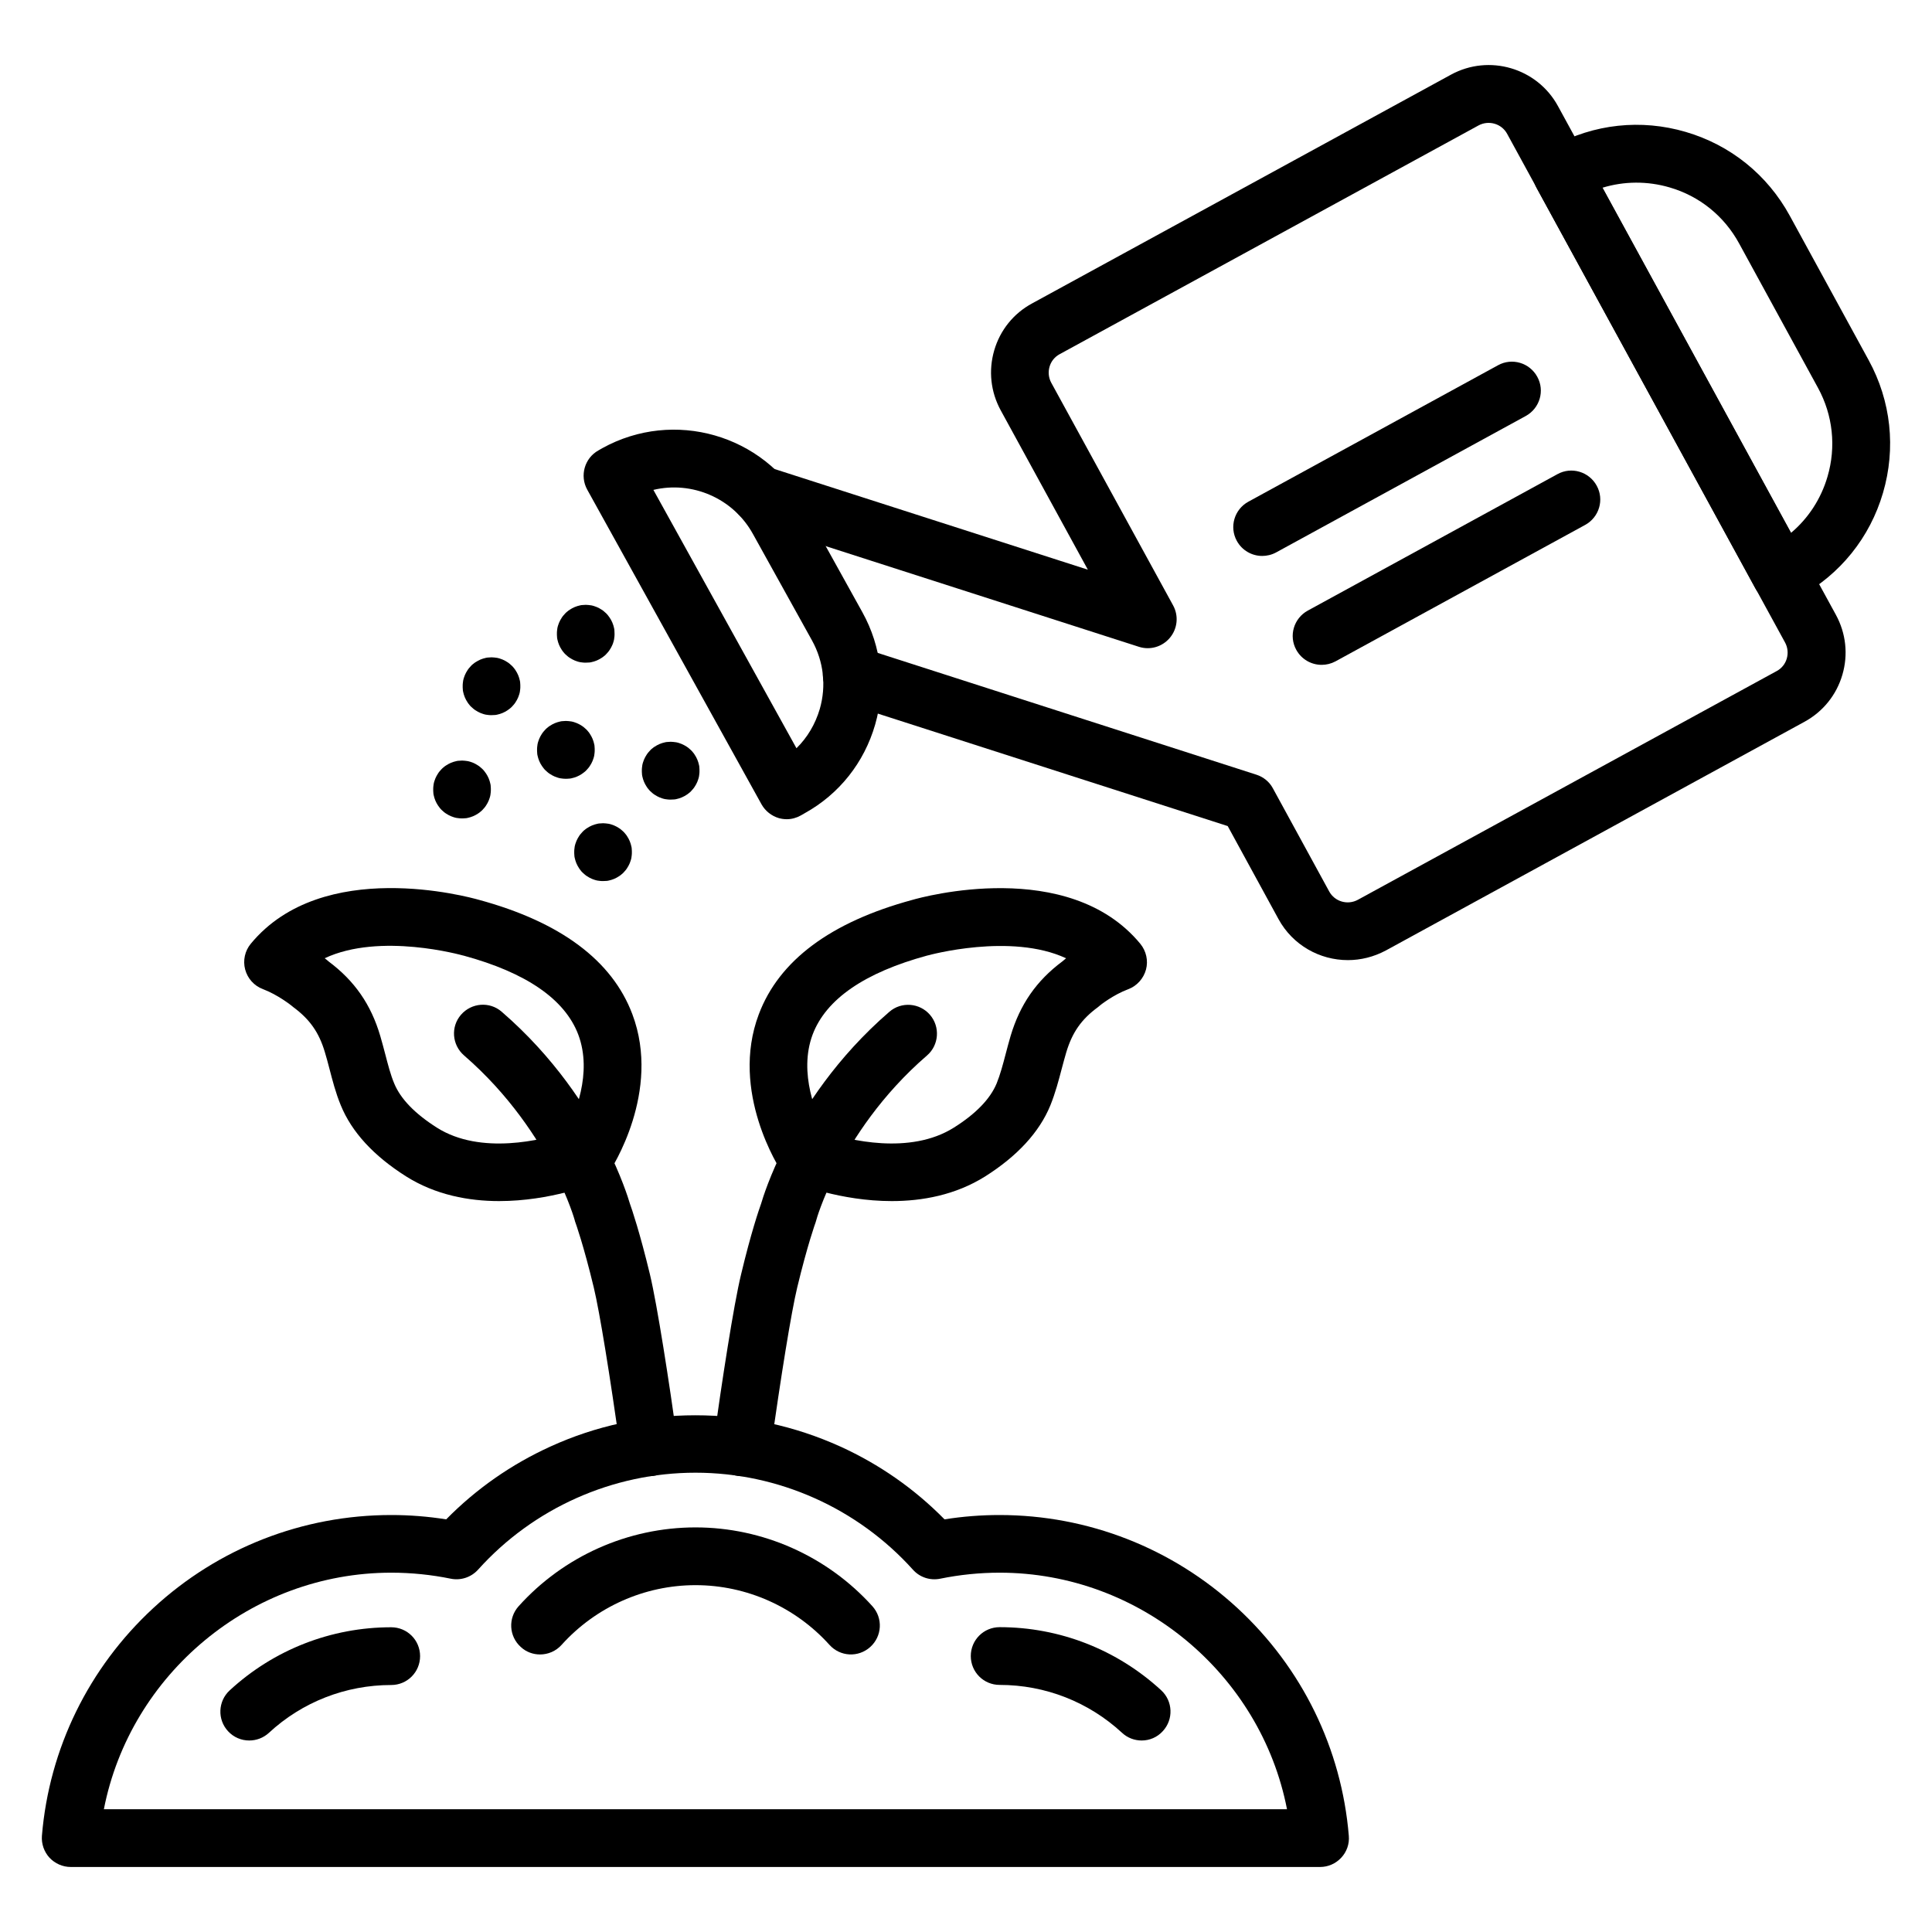 <?xml version="1.0" encoding="UTF-8"?>
<!-- Uploaded to: SVG Repo, www.svgrepo.com, Generator: SVG Repo Mixer Tools -->
<svg fill="#000000" width="800px" height="800px" version="1.1" viewBox="144 144 512 512" xmlns="http://www.w3.org/2000/svg">
 <g>
  <path d="m493.84 638.77h-331.08c-2.137 0-4.176-0.895-5.644-2.457-1.434-1.562-2.168-3.668-2.008-5.805 1.914-23.117 12.402-44.547 29.527-60.363 17.219-15.91 39.602-24.648 63.039-24.648 4.879 0 9.758 0.383 14.57 1.148 7.973-8.098 17.25-14.57 27.613-19.293 12.086-5.516 25.031-8.289 38.422-8.289s26.305 2.805 38.422 8.289c10.363 4.719 19.641 11.191 27.613 19.293 4.781-0.766 9.695-1.148 14.57-1.148 23.438 0 45.82 8.77 63.039 24.648 17.125 15.816 27.613 37.242 29.527 60.363 0.191 2.137-0.543 4.242-2.008 5.805-1.461 1.566-3.469 2.457-5.606 2.457zm-322.31-15.305h313.54c-6.953-35.777-38.934-62.688-76.145-62.688-5.324 0-10.617 0.543-15.754 1.594-2.68 0.543-5.422-0.352-7.238-2.391-14.699-16.324-35.68-25.699-57.621-25.699-21.938 0-42.953 9.375-57.621 25.699-1.816 2.008-4.559 2.934-7.238 2.391-5.133-1.051-10.457-1.594-15.754-1.594-37.238-0.004-69.191 26.941-76.172 62.688z"/>
  <path d="m446.55 605.25c-1.848 0-3.731-0.668-5.199-2.039-8.863-8.195-20.375-12.691-32.43-12.691-4.242 0-7.652-3.41-7.652-7.652 0-4.242 3.41-7.652 7.652-7.652 15.91 0 31.121 5.961 42.824 16.742 3.094 2.871 3.285 7.715 0.414 10.809-1.496 1.656-3.539 2.484-5.609 2.484z"/>
  <path d="m287.12 582.45c-1.816 0-3.668-0.637-5.102-1.977-3.156-2.84-3.41-7.652-0.574-10.809 11.926-13.266 29.016-20.887 46.875-20.887 17.824 0 34.914 7.621 46.875 20.887 2.84 3.156 2.582 7.973-0.574 10.809-3.156 2.84-7.973 2.582-10.809-0.574-9.055-10.043-21.969-15.816-35.488-15.816s-26.434 5.773-35.488 15.816c-1.508 1.691-3.613 2.551-5.715 2.551z"/>
  <path d="m210.05 605.25c-2.074 0-4.113-0.828-5.613-2.457-2.871-3.094-2.68-7.941 0.414-10.809 11.703-10.809 26.914-16.742 42.824-16.742 4.242 0 7.652 3.41 7.652 7.652 0 4.242-3.41 7.652-7.652 7.652-12.055 0-23.598 4.496-32.43 12.691-1.465 1.34-3.316 2.012-5.195 2.012z"/>
  <path d="m276.28 462.3c-8.004 0-16.805-1.594-24.648-6.535-8.578-5.422-14.414-11.734-17.316-18.844-1.371-3.316-2.199-6.602-3.027-9.758-0.383-1.5-0.766-2.902-1.18-4.273-1.562-5.293-4.019-8.77-8.418-12.02-0.129-0.094-0.254-0.191-0.383-0.32-0.254-0.191-3.637-2.902-7.652-4.434-2.297-0.859-4.051-2.805-4.688-5.199-0.637-2.391-0.062-4.941 1.5-6.824 19.035-23.055 57.812-12.371 60.426-11.637 21.621 5.867 35.332 16.07 40.688 30.324 7.75 20.566-5.547 40.91-6.09 41.773-0.828 1.277-2.039 2.266-3.445 2.84-0.797 0.348-12.148 4.906-25.766 4.906zm-45.215-63.52c6.887 5.133 11.258 11.414 13.711 19.77 0.477 1.625 0.895 3.219 1.309 4.781 0.734 2.805 1.402 5.453 2.391 7.812 1.691 4.082 5.484 8.004 11.32 11.703 11.637 7.367 28.094 3.188 34.086 1.242 2.391-4.496 7.238-15.688 3.348-25.957-3.57-9.344-13.809-16.391-30.387-20.887-0.062 0-0.094-0.031-0.16-0.031-0.254-0.062-21.938-6.188-36.637 0.734 0.352 0.258 0.699 0.547 1.02 0.832zm-9.758 11.801m-1.625-1.883c0.414 0.703 0.957 1.34 1.594 1.848-0.637-0.508-1.148-1.145-1.594-1.848z"/>
  <path d="m316.01 535.2c-3.762 0-7.047-2.773-7.559-6.602-2.773-19.93-5.547-36.957-7.078-43.336-2.711-11.289-4.848-17.219-4.879-17.281-0.062-0.191-0.16-0.414-0.191-0.637 0-0.031-1.5-5.356-5.356-12.945-0.062-0.129-0.16-0.285-0.223-0.414-4.144-8.035-11.637-19.801-23.754-30.293-3.188-2.773-3.57-7.59-0.797-10.777s7.59-3.57 10.777-0.797c14 12.086 22.609 25.605 27.359 34.852v0.031c0.031 0.094 0.094 0.16 0.129 0.254 0.031 0.031 0.062 0.094 0.062 0.129 4.113 8.066 5.996 14.125 6.441 15.625 0.512 1.402 2.648 7.715 5.293 18.688 1.977 8.289 5.102 28.57 7.367 44.801 0.574 4.176-2.328 8.035-6.535 8.641-0.355 0.031-0.707 0.062-1.059 0.062z"/>
  <path d="m380.32 462.3c-13.617 0-24.969-4.59-25.699-4.879-1.402-0.574-2.613-1.562-3.445-2.84-0.574-0.859-13.84-21.238-6.09-41.773 5.356-14.254 19.035-24.457 40.688-30.324 2.613-0.766 41.391-11.414 60.426 11.637 1.562 1.914 2.137 4.465 1.5 6.824s-2.391 4.336-4.688 5.199c-4.019 1.5-7.398 4.211-7.652 4.434-0.129 0.094-0.254 0.223-0.383 0.32-4.398 3.219-6.824 6.695-8.418 12.02-0.414 1.371-0.766 2.773-1.18 4.273-0.828 3.156-1.691 6.441-3.027 9.758-2.902 7.078-8.738 13.426-17.316 18.844-7.91 4.945-16.711 6.508-24.715 6.508zm-17.57-18.207c5.961 1.945 22.352 6.121 34.055-1.277 5.836-3.668 9.629-7.621 11.32-11.703 0.957-2.359 1.656-5.008 2.391-7.812 0.414-1.562 0.828-3.156 1.309-4.781 2.488-8.324 6.824-14.605 13.711-19.738 0.32-0.285 0.637-0.543 0.988-0.828-14.637-6.824-36.352-0.828-36.605-0.766-0.062 0-0.094 0.031-0.16 0.031-16.645 4.527-26.879 11.574-30.418 20.98-3.797 10.207 1.051 21.398 3.41 25.895zm74.168-35.395c-0.414 0.703-0.957 1.309-1.594 1.848 0.637-0.508 1.18-1.145 1.594-1.848z"/>
  <path d="m340.62 535.2c-0.352 0-0.703-0.031-1.051-0.062-4.176-0.574-7.109-4.434-6.535-8.641 2.266-16.23 5.356-36.512 7.367-44.801 2.613-10.969 4.781-17.281 5.293-18.688 0.445-1.5 2.297-7.523 6.441-15.625 0.031-0.031 0.031-0.094 0.062-0.129 0.031-0.031 0.062-0.094 0.062-0.129 0.031-0.062 0.031-0.094 0.062-0.129 4.75-9.246 13.359-22.766 27.359-34.852 3.188-2.773 8.035-2.391 10.777 0.797 2.742 3.188 2.391 8.035-0.797 10.777-12.086 10.426-19.578 22.16-23.723 30.195-0.094 0.16-0.16 0.32-0.254 0.477-3.859 7.559-5.356 12.883-5.356 12.945-0.062 0.223-0.129 0.414-0.191 0.637-0.031 0.062-2.168 5.996-4.879 17.281-1.531 6.379-4.305 23.406-7.078 43.336-0.547 3.836-3.801 6.609-7.562 6.609z"/>
  <path d="m501.18 398.44c-7.398 0-14.57-3.922-18.367-10.875l-13.457-24.648-101.97-32.777c-4.019-1.309-6.25-5.613-4.941-9.629 1.309-4.019 5.613-6.25 9.629-4.941l104.88 33.73c1.883 0.605 3.445 1.883 4.367 3.602l14.922 27.328c1.465 2.711 4.879 3.699 7.59 2.231l111-60.617c1.309-0.703 2.266-1.883 2.68-3.316 0.414-1.434 0.254-2.934-0.445-4.242l-7.875-14.406-57.906-105.99-7.875-14.414c-1.465-2.711-4.879-3.699-7.59-2.231l-111 60.617c-1.309 0.703-2.266 1.883-2.68 3.316s-0.254 2.934 0.445 4.242l32.301 59.023c1.5 2.742 1.18 6.121-0.828 8.547-2.008 2.422-5.262 3.379-8.227 2.422l-102.89-33.07c-4.019-1.309-6.25-5.613-4.941-9.629 1.309-4.019 5.613-6.25 9.629-4.941l84.66 27.199-23.086-42.219c-2.68-4.91-3.285-10.555-1.723-15.91 1.562-5.356 5.133-9.789 10.043-12.438l111-60.617c10.109-5.516 22.832-1.785 28.348 8.324l7.875 14.414 57.906 105.99 7.875 14.414c2.68 4.91 3.285 10.555 1.723 15.879-1.562 5.356-5.133 9.789-10.043 12.469l-110.96 60.617c-3.219 1.715-6.664 2.547-10.043 2.547z"/>
  <path d="m615.87 303.83c-2.711 0-5.324-1.434-6.727-3.984l-57.906-105.99c-2.039-3.699-0.668-8.355 3.062-10.395l1.277-0.703c10.84-5.93 23.34-7.269 35.172-3.793 11.863 3.477 21.621 11.352 27.551 22.191l20.918 38.297c5.93 10.84 7.269 23.309 3.793 35.172-3.477 11.863-11.352 21.621-22.191 27.551l-1.277 0.703c-1.184 0.633-2.43 0.953-3.672 0.953zm1.277-8.355m-48.5-101.72 49.965 91.484c4.59-3.859 7.973-9.023 9.695-14.922 2.328-7.906 1.434-16.293-2.519-23.531l-20.918-38.297c-3.953-7.238-10.492-12.531-18.43-14.828-5.902-1.723-12.055-1.66-17.793 0.094z"/>
  <path d="m478.5 291.33c-2.711 0-5.324-1.434-6.727-3.984-2.039-3.699-0.668-8.355 3.062-10.395l66.164-36.16c3.699-2.039 8.355-0.668 10.395 3.062 2.039 3.699 0.668 8.355-3.062 10.395l-66.164 36.16c-1.18 0.637-2.457 0.922-3.668 0.922z"/>
  <path d="m494.25 320.19c-2.711 0-5.324-1.434-6.727-3.984-2.039-3.699-0.668-8.355 3.062-10.395l66.164-36.16c3.699-2.039 8.355-0.668 10.395 3.062 2.039 3.699 0.668 8.355-3.062 10.395l-66.164 36.16c-1.18 0.633-2.422 0.922-3.668 0.922z"/>
  <path d="m352.52 361.1c-0.703 0-1.402-0.094-2.106-0.285-1.945-0.574-3.602-1.883-4.59-3.637l-46.203-83.418c-2.039-3.699-0.703-8.355 2.965-10.395l1.051-0.605c18.91-10.457 42.793-3.602 53.25 15.273l15.656 28.219c5.07 9.152 6.281 19.738 3.379 29.781s-9.504 18.398-18.652 23.469l-1.051 0.605c-1.148 0.641-2.426 0.992-3.699 0.992zm-35.363-87.273 37.914 68.461c2.902-2.84 5.008-6.41 6.188-10.426 1.754-6.121 1.02-12.562-2.074-18.145l-15.656-28.219c-5.293-9.57-16.23-14.098-26.371-11.672z"/>
  <path d="m299.24 319.61c-0.254 0-0.512 0-0.766-0.031s-0.512-0.062-0.734-0.094c-0.254-0.062-0.477-0.094-0.734-0.191-0.223-0.062-0.477-0.16-0.703-0.254-0.223-0.094-0.445-0.191-0.668-0.32-0.223-0.129-0.445-0.254-0.637-0.383-0.223-0.129-0.414-0.285-0.605-0.445-0.191-0.16-0.383-0.32-0.574-0.512-0.16-0.16-0.352-0.352-0.512-0.574-0.16-0.191-0.32-0.383-0.445-0.605-0.129-0.223-0.254-0.414-0.383-0.637-0.129-0.223-0.223-0.445-0.32-0.668-0.094-0.223-0.191-0.477-0.254-0.703-0.062-0.254-0.129-0.477-0.191-0.734-0.062-0.254-0.094-0.477-0.094-0.734-0.031-0.254-0.031-0.512-0.031-0.766 0-0.254 0-0.512 0.031-0.766 0.031-0.254 0.062-0.512 0.094-0.734 0.062-0.254 0.094-0.477 0.191-0.734 0.062-0.223 0.16-0.477 0.254-0.703 0.094-0.223 0.191-0.445 0.32-0.668 0.129-0.223 0.254-0.445 0.383-0.637 0.129-0.223 0.285-0.414 0.445-0.605 0.16-0.191 0.32-0.383 0.512-0.574 0.16-0.16 0.352-0.352 0.574-0.512 0.191-0.16 0.383-0.32 0.605-0.445 0.223-0.129 0.414-0.254 0.637-0.383 0.223-0.129 0.445-0.223 0.668-0.32 0.223-0.094 0.477-0.191 0.703-0.254 0.254-0.062 0.477-0.129 0.734-0.191 0.254-0.062 0.477-0.094 0.734-0.094 0.512-0.062 1.02-0.062 1.5 0 0.254 0.031 0.512 0.062 0.734 0.094 0.254 0.062 0.477 0.094 0.734 0.191 0.223 0.062 0.477 0.16 0.703 0.254 0.223 0.094 0.445 0.191 0.668 0.32 0.223 0.129 0.445 0.254 0.637 0.383 0.223 0.129 0.414 0.285 0.605 0.445 0.191 0.16 0.383 0.32 0.574 0.512 0.16 0.16 0.352 0.352 0.512 0.574 0.16 0.191 0.32 0.414 0.445 0.605 0.129 0.223 0.254 0.414 0.383 0.637 0.129 0.223 0.223 0.445 0.32 0.668 0.094 0.223 0.191 0.477 0.254 0.703 0.062 0.254 0.129 0.477 0.191 0.734 0.062 0.254 0.094 0.477 0.094 0.734 0 0.254 0.031 0.512 0.031 0.766 0 0.254 0 0.512-0.031 0.766-0.031 0.254-0.062 0.512-0.094 0.734-0.062 0.254-0.094 0.477-0.191 0.734-0.062 0.254-0.16 0.477-0.254 0.703-0.094 0.223-0.191 0.445-0.32 0.668s-0.254 0.445-0.383 0.637c-0.129 0.223-0.285 0.414-0.445 0.605s-0.32 0.383-0.512 0.574c-0.16 0.191-0.352 0.352-0.574 0.512-0.191 0.16-0.383 0.32-0.605 0.445-0.223 0.129-0.414 0.254-0.637 0.383s-0.445 0.223-0.668 0.32c-0.223 0.094-0.477 0.191-0.703 0.254-0.254 0.062-0.477 0.129-0.734 0.191-0.254 0.062-0.477 0.094-0.734 0.094-0.258 0.031-0.512 0.031-0.734 0.031z"/>
  <path d="m274.27 333.52c-0.254 0-0.512 0-0.766-0.031s-0.512-0.062-0.734-0.094c-0.254-0.062-0.477-0.094-0.734-0.191-0.223-0.062-0.477-0.16-0.703-0.254-0.223-0.094-0.445-0.191-0.668-0.32-0.223-0.129-0.445-0.254-0.637-0.383-0.223-0.129-0.414-0.285-0.605-0.445s-0.383-0.32-0.574-0.512c-0.191-0.16-0.352-0.352-0.512-0.574-0.16-0.191-0.32-0.383-0.445-0.605-0.129-0.223-0.254-0.414-0.383-0.637-0.129-0.223-0.223-0.445-0.32-0.668-0.094-0.223-0.191-0.477-0.254-0.703-0.062-0.254-0.129-0.477-0.191-0.734-0.062-0.254-0.094-0.477-0.094-0.734-0.031-0.254-0.031-0.512-0.031-0.766 0-0.254 0-0.512 0.031-0.766s0.062-0.512 0.094-0.734c0.062-0.254 0.094-0.477 0.191-0.734 0.062-0.223 0.16-0.477 0.254-0.703 0.094-0.223 0.191-0.445 0.32-0.668 0.129-0.223 0.254-0.445 0.383-0.637 0.129-0.223 0.285-0.414 0.445-0.605 0.16-0.191 0.32-0.383 0.512-0.574 0.16-0.191 0.352-0.352 0.574-0.512 0.191-0.16 0.383-0.32 0.605-0.445 0.223-0.129 0.414-0.254 0.637-0.383 0.223-0.129 0.445-0.223 0.668-0.32 0.223-0.094 0.477-0.191 0.703-0.254 0.254-0.062 0.477-0.129 0.734-0.191 0.254-0.062 0.477-0.094 0.734-0.094 0.512-0.062 1.02-0.062 1.5 0 0.254 0.031 0.512 0.062 0.734 0.094 0.254 0.062 0.477 0.094 0.734 0.191 0.223 0.062 0.477 0.16 0.703 0.254 0.223 0.094 0.445 0.191 0.668 0.32 0.223 0.129 0.445 0.254 0.637 0.383 0.223 0.129 0.414 0.285 0.605 0.445 0.191 0.16 0.383 0.32 0.574 0.512 0.16 0.16 0.352 0.352 0.512 0.574 0.16 0.191 0.32 0.383 0.445 0.605 0.129 0.223 0.254 0.414 0.383 0.637 0.129 0.223 0.223 0.445 0.32 0.668 0.094 0.223 0.191 0.477 0.254 0.703 0.062 0.254 0.129 0.477 0.191 0.734 0.062 0.254 0.094 0.477 0.094 0.734 0.031 0.254 0.031 0.512 0.031 0.766 0 0.254 0 0.512-0.031 0.766s-0.062 0.512-0.094 0.734c-0.062 0.254-0.094 0.477-0.191 0.734-0.062 0.223-0.16 0.477-0.254 0.703-0.094 0.223-0.191 0.445-0.32 0.668s-0.254 0.445-0.383 0.637c-0.129 0.223-0.285 0.414-0.445 0.605-0.16 0.191-0.32 0.383-0.512 0.574-0.16 0.16-0.352 0.352-0.574 0.512-0.191 0.16-0.414 0.32-0.605 0.445-0.223 0.129-0.414 0.254-0.637 0.383s-0.445 0.223-0.668 0.32c-0.223 0.094-0.477 0.191-0.703 0.254-0.254 0.062-0.477 0.129-0.734 0.191-0.254 0.062-0.477 0.094-0.734 0.094-0.258 0-0.512 0.031-0.734 0.031z"/>
  <path d="m266.46 360.88c-0.254 0-0.512 0-0.766-0.031s-0.512-0.062-0.734-0.094c-0.254-0.062-0.477-0.094-0.734-0.191-0.223-0.062-0.477-0.16-0.703-0.254-0.223-0.094-0.445-0.191-0.668-0.32-0.223-0.129-0.445-0.254-0.637-0.383-0.223-0.129-0.414-0.285-0.605-0.445s-0.383-0.32-0.574-0.512c-0.16-0.16-0.352-0.352-0.512-0.574-0.16-0.191-0.32-0.414-0.445-0.605-0.129-0.223-0.254-0.414-0.383-0.637-0.129-0.223-0.223-0.445-0.32-0.668-0.094-0.223-0.191-0.477-0.254-0.703-0.062-0.254-0.129-0.477-0.191-0.734-0.062-0.254-0.094-0.477-0.094-0.734-0.031-0.254-0.031-0.512-0.031-0.766s0-0.512 0.031-0.766c0.031-0.254 0.062-0.512 0.094-0.734 0.062-0.254 0.094-0.477 0.191-0.734 0.062-0.223 0.16-0.477 0.254-0.703 0.094-0.223 0.191-0.445 0.32-0.668 0.129-0.223 0.254-0.445 0.383-0.637 0.129-0.223 0.285-0.414 0.445-0.605 0.16-0.191 0.32-0.383 0.512-0.574 0.16-0.16 0.352-0.352 0.574-0.512 0.191-0.16 0.383-0.32 0.605-0.445 0.223-0.129 0.414-0.254 0.637-0.383 0.223-0.129 0.445-0.223 0.668-0.32 0.223-0.094 0.477-0.191 0.703-0.254 0.254-0.062 0.477-0.129 0.734-0.191 0.254-0.062 0.477-0.094 0.734-0.094 0.512-0.062 1.02-0.062 1.5 0 0.254 0.031 0.512 0.062 0.734 0.094 0.254 0.062 0.477 0.094 0.734 0.191 0.223 0.062 0.477 0.16 0.703 0.254 0.223 0.094 0.445 0.191 0.668 0.32 0.223 0.129 0.445 0.254 0.637 0.383 0.223 0.129 0.414 0.285 0.605 0.445 0.191 0.16 0.383 0.32 0.574 0.512 0.16 0.16 0.352 0.352 0.512 0.574 0.16 0.191 0.32 0.414 0.445 0.605 0.129 0.223 0.254 0.414 0.383 0.637 0.129 0.223 0.223 0.445 0.32 0.668 0.094 0.223 0.191 0.477 0.254 0.703 0.062 0.254 0.129 0.477 0.191 0.734 0.062 0.254 0.094 0.477 0.094 0.734 0.031 0.254 0.031 0.512 0.031 0.766s0 0.512-0.031 0.766c-0.031 0.254-0.062 0.512-0.094 0.734-0.062 0.254-0.094 0.477-0.191 0.734-0.062 0.223-0.16 0.477-0.254 0.703-0.094 0.223-0.191 0.445-0.32 0.668s-0.254 0.445-0.383 0.637c-0.129 0.223-0.285 0.414-0.445 0.605-0.16 0.191-0.32 0.383-0.512 0.574-0.16 0.16-0.352 0.352-0.574 0.512-0.191 0.16-0.383 0.32-0.605 0.445-0.223 0.129-0.414 0.254-0.637 0.383s-0.445 0.223-0.668 0.32c-0.223 0.094-0.477 0.191-0.703 0.254-0.254 0.062-0.477 0.129-0.734 0.191-0.254 0.062-0.477 0.094-0.734 0.094-0.223 0.031-0.48 0.031-0.734 0.031z"/>
  <path d="m321.75 355.9c-0.254 0-0.512 0-0.766-0.031s-0.512-0.062-0.734-0.094c-0.254-0.062-0.477-0.094-0.734-0.191-0.223-0.062-0.477-0.16-0.703-0.254-0.223-0.094-0.445-0.191-0.668-0.32-0.223-0.129-0.445-0.254-0.637-0.383-0.223-0.129-0.414-0.285-0.605-0.445-0.191-0.16-0.383-0.32-0.574-0.512-0.16-0.16-0.352-0.352-0.512-0.574-0.16-0.191-0.32-0.383-0.445-0.605-0.129-0.223-0.254-0.414-0.383-0.637-0.129-0.223-0.223-0.445-0.32-0.668-0.094-0.223-0.191-0.477-0.254-0.703-0.062-0.254-0.129-0.477-0.191-0.734-0.062-0.254-0.094-0.477-0.094-0.734-0.031-0.254-0.031-0.512-0.031-0.766s0-0.512 0.031-0.766c0.031-0.254 0.062-0.512 0.094-0.734 0.062-0.254 0.094-0.477 0.191-0.734 0.062-0.223 0.16-0.477 0.254-0.703 0.094-0.223 0.191-0.445 0.32-0.668 0.129-0.223 0.254-0.445 0.383-0.637 0.129-0.223 0.285-0.414 0.445-0.605 0.16-0.191 0.32-0.383 0.512-0.574 0.16-0.191 0.352-0.352 0.574-0.512 0.191-0.16 0.383-0.32 0.605-0.445 0.223-0.129 0.414-0.254 0.637-0.383 0.223-0.129 0.445-0.223 0.668-0.32 0.223-0.094 0.477-0.191 0.703-0.254 0.254-0.062 0.477-0.129 0.734-0.191 0.254-0.062 0.477-0.094 0.734-0.094 0.512-0.062 1.02-0.062 1.5 0 0.254 0.031 0.512 0.062 0.734 0.094 0.254 0.062 0.477 0.094 0.734 0.191 0.223 0.062 0.477 0.16 0.703 0.254 0.223 0.094 0.445 0.191 0.668 0.32 0.223 0.129 0.445 0.254 0.637 0.383 0.223 0.129 0.414 0.285 0.605 0.445s0.383 0.32 0.574 0.512c0.16 0.16 0.352 0.352 0.512 0.574 0.16 0.191 0.32 0.383 0.445 0.605 0.129 0.223 0.254 0.414 0.383 0.637 0.129 0.223 0.223 0.445 0.32 0.668 0.094 0.223 0.191 0.477 0.254 0.703 0.062 0.254 0.129 0.477 0.191 0.734 0.062 0.254 0.094 0.477 0.094 0.734 0.031 0.254 0.031 0.512 0.031 0.766s0 0.512-0.031 0.766c-0.031 0.254-0.062 0.512-0.094 0.734-0.062 0.254-0.094 0.477-0.191 0.734-0.062 0.223-0.16 0.477-0.254 0.703-0.094 0.223-0.191 0.445-0.32 0.668-0.129 0.223-0.254 0.445-0.383 0.637-0.129 0.223-0.285 0.414-0.445 0.605s-0.32 0.383-0.512 0.574c-0.16 0.191-0.352 0.352-0.574 0.512-0.191 0.16-0.383 0.32-0.605 0.445-0.223 0.129-0.414 0.254-0.637 0.383-0.223 0.129-0.445 0.223-0.668 0.32-0.223 0.094-0.477 0.191-0.703 0.254-0.254 0.062-0.477 0.129-0.734 0.191-0.254 0.062-0.477 0.094-0.734 0.094-0.258 0.031-0.512 0.031-0.734 0.031z"/>
  <path d="m293.98 350.38c-0.254 0-0.512 0-0.766-0.031-0.254-0.031-0.512-0.062-0.734-0.094-0.254-0.062-0.477-0.094-0.734-0.191-0.223-0.062-0.477-0.16-0.703-0.254-0.223-0.094-0.445-0.191-0.668-0.32-0.223-0.129-0.445-0.254-0.637-0.383-0.223-0.129-0.414-0.285-0.605-0.445-0.191-0.16-0.383-0.32-0.574-0.512-0.16-0.16-0.352-0.352-0.512-0.574-0.16-0.191-0.32-0.414-0.445-0.605-0.129-0.223-0.254-0.414-0.383-0.637-0.129-0.223-0.223-0.445-0.32-0.668-0.094-0.223-0.191-0.477-0.254-0.703-0.062-0.254-0.129-0.477-0.191-0.734-0.062-0.254-0.094-0.477-0.094-0.734-0.031-0.254-0.031-0.512-0.031-0.766 0-0.254 0-0.512 0.031-0.766s0.062-0.512 0.094-0.734c0.062-0.254 0.094-0.477 0.191-0.734 0.062-0.223 0.16-0.477 0.254-0.703 0.094-0.223 0.191-0.445 0.32-0.668s0.254-0.445 0.383-0.637c0.129-0.223 0.285-0.414 0.445-0.605 0.16-0.191 0.32-0.383 0.512-0.574 0.16-0.16 0.352-0.352 0.574-0.512 0.191-0.16 0.383-0.32 0.605-0.445 0.223-0.129 0.414-0.254 0.637-0.383s0.445-0.223 0.668-0.32c0.223-0.094 0.477-0.191 0.703-0.254 0.254-0.062 0.477-0.129 0.734-0.191 0.254-0.062 0.477-0.094 0.734-0.094 0.512-0.062 1.02-0.062 1.5 0 0.254 0.031 0.512 0.062 0.734 0.094 0.254 0.062 0.477 0.094 0.734 0.191 0.223 0.062 0.477 0.16 0.703 0.254 0.223 0.094 0.445 0.191 0.668 0.32 0.223 0.129 0.445 0.254 0.637 0.383 0.223 0.129 0.414 0.285 0.605 0.445 0.191 0.16 0.383 0.32 0.574 0.512 0.16 0.16 0.352 0.352 0.512 0.574 0.16 0.191 0.32 0.383 0.445 0.605 0.129 0.223 0.254 0.414 0.383 0.637 0.129 0.223 0.223 0.445 0.32 0.668 0.094 0.223 0.191 0.477 0.254 0.703 0.062 0.254 0.129 0.477 0.191 0.734 0.062 0.254 0.094 0.477 0.094 0.734 0.031 0.254 0.031 0.512 0.031 0.766 0 0.254 0 0.512-0.031 0.766s-0.062 0.512-0.094 0.734c-0.062 0.254-0.094 0.477-0.191 0.734-0.062 0.223-0.16 0.477-0.254 0.703-0.094 0.223-0.191 0.445-0.32 0.668-0.129 0.223-0.254 0.445-0.383 0.637-0.129 0.223-0.285 0.414-0.445 0.605s-0.32 0.383-0.512 0.574c-0.16 0.16-0.352 0.352-0.574 0.512-0.191 0.16-0.414 0.32-0.605 0.445-0.223 0.129-0.414 0.254-0.637 0.383-0.223 0.129-0.445 0.223-0.668 0.32-0.223 0.094-0.477 0.191-0.703 0.254-0.254 0.062-0.477 0.129-0.734 0.191-0.254 0.062-0.477 0.094-0.734 0.094-0.227 0.031-0.48 0.031-0.734 0.031z"/>
  <path d="m303.83 377.49c-0.254 0-0.512 0-0.766-0.031s-0.512-0.062-0.734-0.094c-0.254-0.062-0.477-0.094-0.734-0.191-0.223-0.062-0.477-0.16-0.703-0.254-0.223-0.094-0.445-0.191-0.668-0.32s-0.445-0.254-0.637-0.383c-0.223-0.129-0.414-0.285-0.605-0.445-0.191-0.16-0.383-0.32-0.574-0.512-0.191-0.16-0.352-0.352-0.512-0.574-0.16-0.191-0.32-0.383-0.445-0.605-0.129-0.223-0.254-0.414-0.383-0.637s-0.223-0.445-0.32-0.668c-0.094-0.223-0.191-0.477-0.254-0.703-0.062-0.254-0.129-0.477-0.191-0.734-0.062-0.254-0.094-0.477-0.094-0.734-0.031-0.254-0.031-0.512-0.031-0.766 0-0.254 0-0.512 0.031-0.766 0.031-0.254 0.062-0.512 0.094-0.734 0.062-0.254 0.094-0.477 0.191-0.734 0.062-0.223 0.16-0.477 0.254-0.703 0.094-0.223 0.191-0.445 0.32-0.668 0.129-0.223 0.254-0.445 0.383-0.637 0.129-0.223 0.285-0.414 0.445-0.605 0.16-0.191 0.32-0.383 0.512-0.574 0.16-0.191 0.352-0.352 0.574-0.512 0.191-0.16 0.383-0.32 0.605-0.445 0.223-0.129 0.414-0.254 0.637-0.383 0.223-0.129 0.445-0.223 0.668-0.32 0.223-0.094 0.477-0.191 0.703-0.254 0.254-0.062 0.477-0.129 0.734-0.191 0.254-0.062 0.477-0.094 0.734-0.094 0.512-0.062 1.02-0.062 1.5 0 0.254 0.031 0.512 0.062 0.734 0.094 0.254 0.062 0.477 0.094 0.734 0.191 0.223 0.062 0.477 0.16 0.703 0.254 0.223 0.094 0.445 0.191 0.668 0.32 0.223 0.129 0.445 0.254 0.637 0.383 0.223 0.129 0.414 0.285 0.605 0.445 0.191 0.16 0.383 0.32 0.574 0.512 0.16 0.16 0.352 0.352 0.512 0.574 0.16 0.191 0.32 0.383 0.445 0.605 0.129 0.223 0.254 0.414 0.383 0.637 0.129 0.223 0.223 0.445 0.32 0.668 0.094 0.223 0.191 0.477 0.254 0.703 0.062 0.254 0.129 0.477 0.191 0.734 0.062 0.254 0.094 0.477 0.094 0.734 0.031 0.254 0.031 0.512 0.031 0.766 0 0.254 0 0.512-0.031 0.766-0.031 0.254-0.062 0.512-0.094 0.734-0.062 0.254-0.094 0.477-0.191 0.734-0.062 0.223-0.16 0.477-0.254 0.703-0.094 0.223-0.191 0.445-0.32 0.668s-0.254 0.445-0.383 0.637c-0.129 0.223-0.285 0.414-0.445 0.605-0.16 0.191-0.32 0.383-0.512 0.574-0.16 0.16-0.352 0.352-0.574 0.512-0.191 0.16-0.383 0.32-0.605 0.445-0.223 0.129-0.414 0.254-0.637 0.383s-0.445 0.223-0.668 0.32c-0.223 0.094-0.477 0.191-0.703 0.254-0.254 0.062-0.477 0.129-0.734 0.191-0.254 0.062-0.477 0.094-0.734 0.094-0.258-0.004-0.48 0.031-0.734 0.031z"/>
 </g>
</svg>